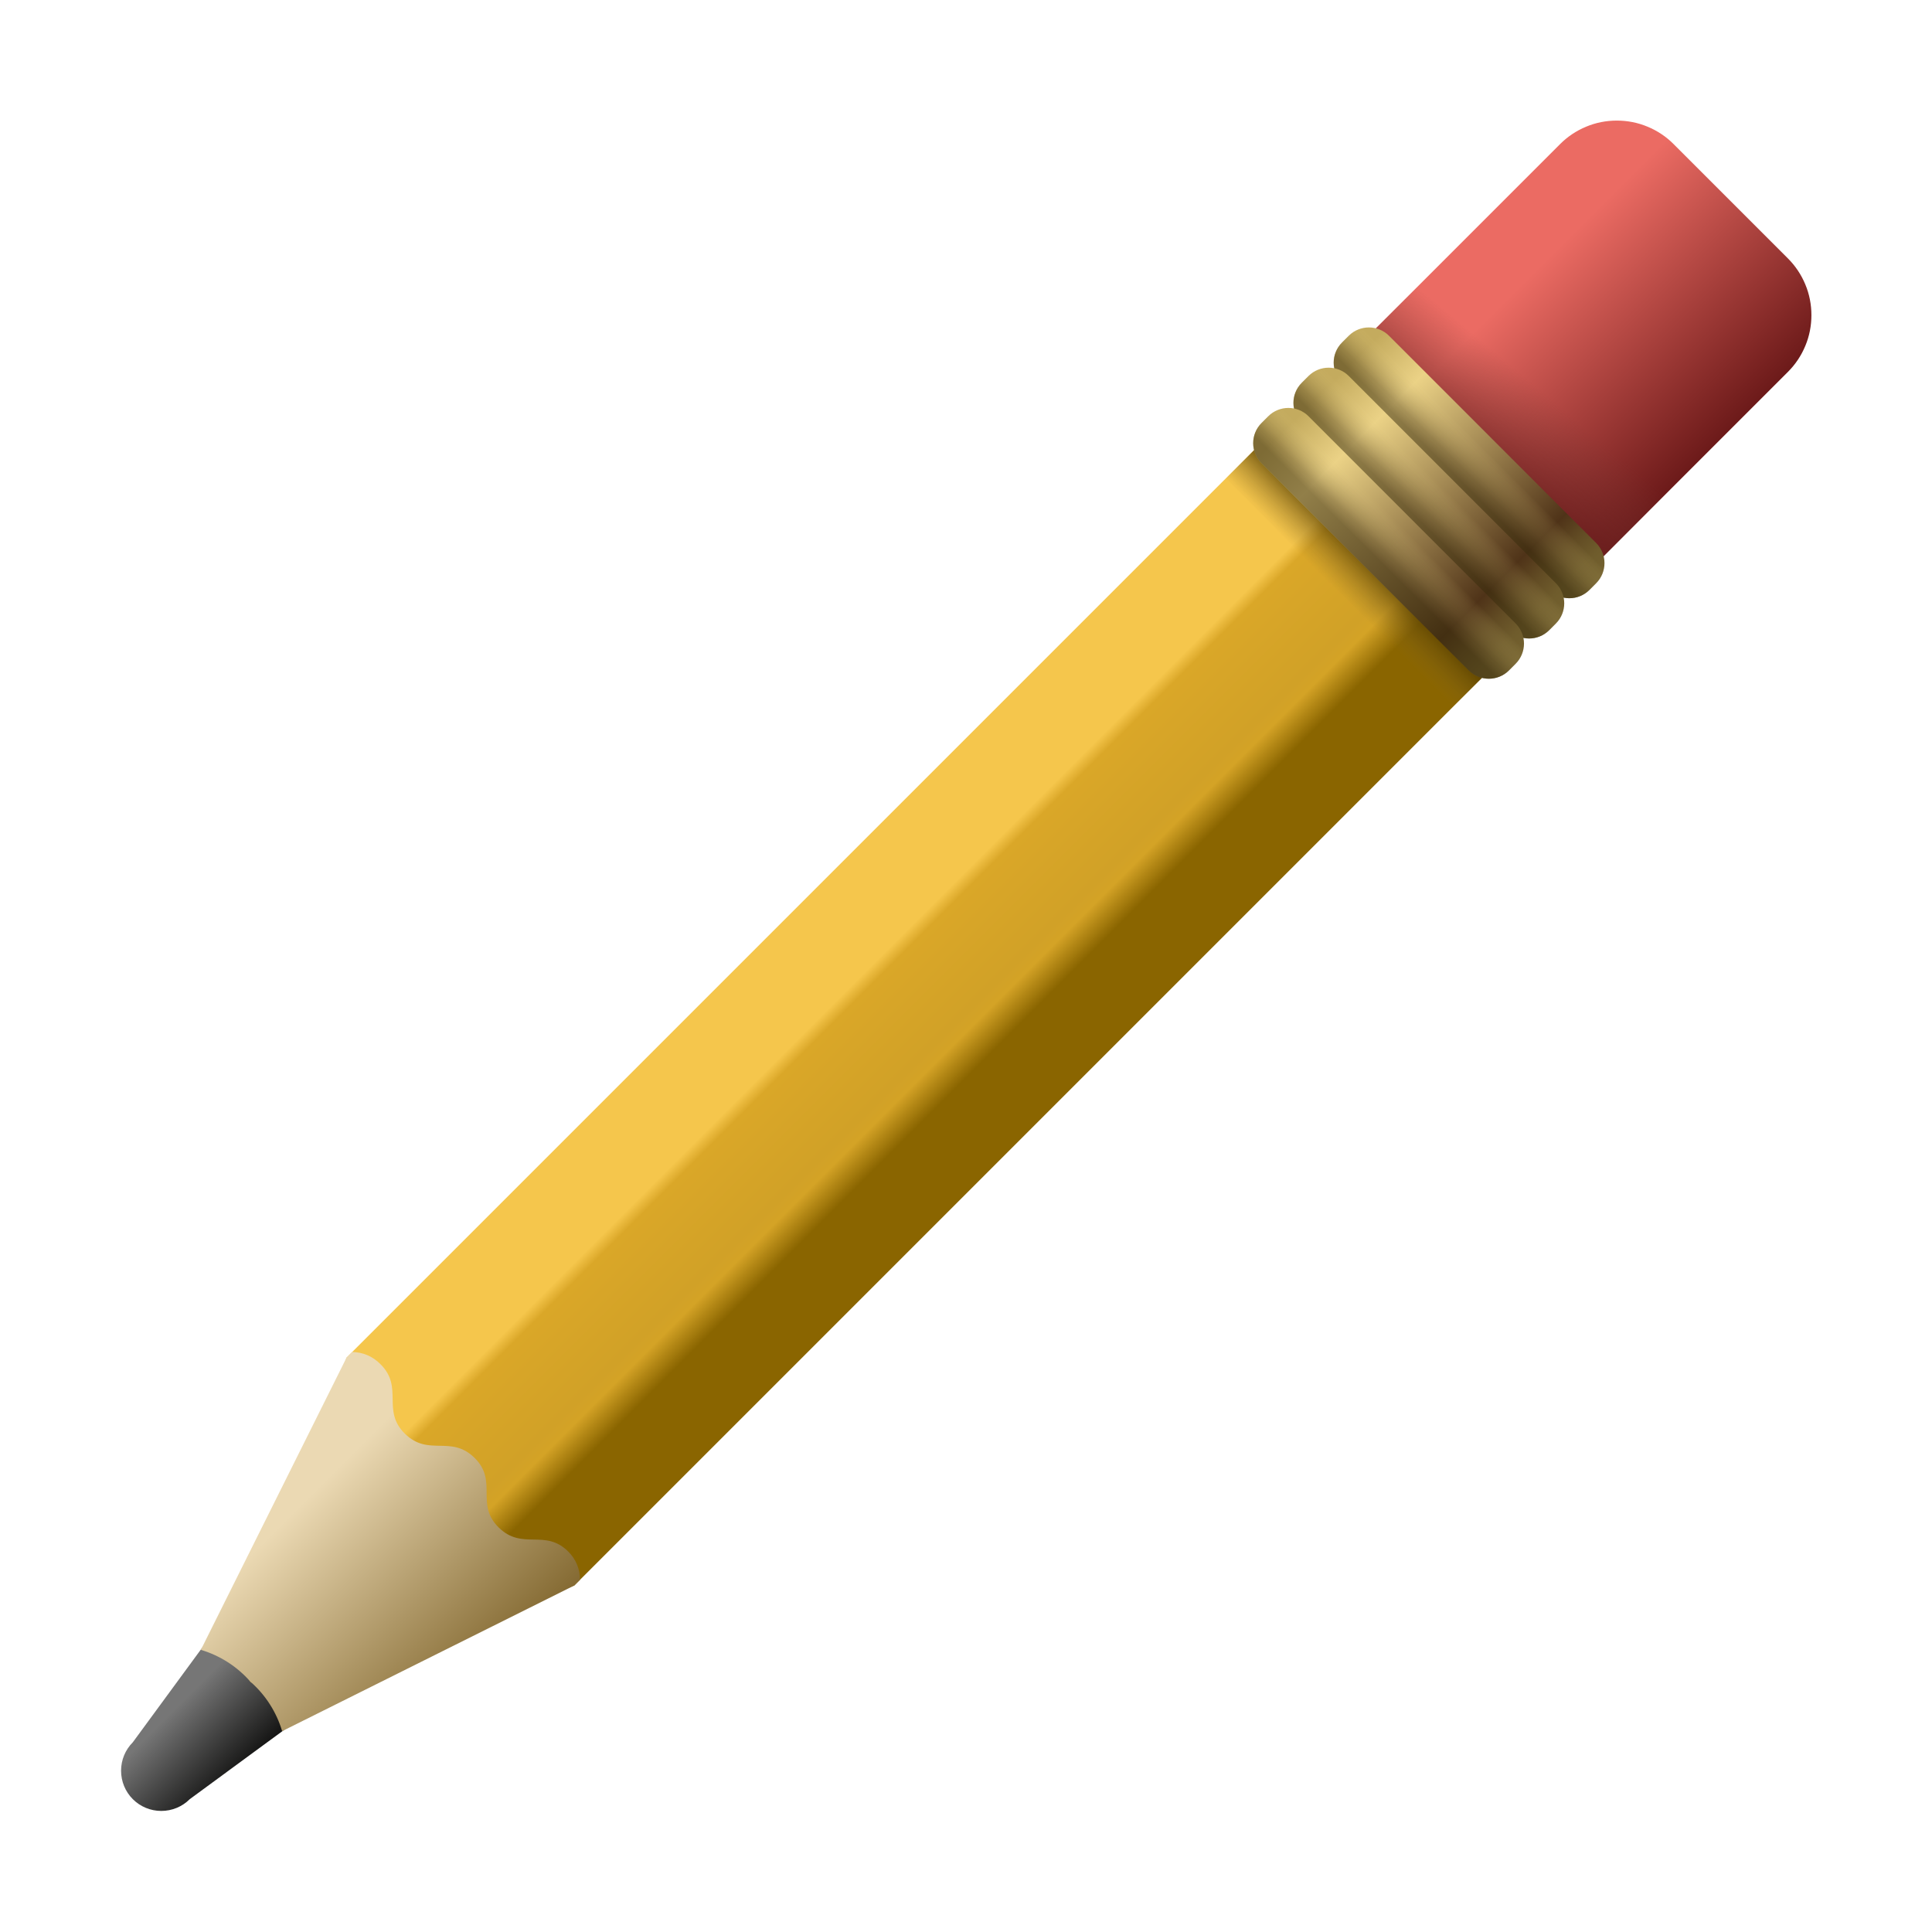 <svg width="24" height="24" viewBox="0 0 24 24" fill="none" xmlns="http://www.w3.org/2000/svg">
<path d="M1.65 22.35C1.556 22.256 1.504 22.129 1.504 21.996C1.504 21.864 1.556 21.737 1.65 21.643L2.669 20.254L3.745 21.331L2.357 22.35C2.263 22.444 2.136 22.496 2.003 22.496C1.871 22.496 1.744 22.444 1.65 22.35Z" fill="url(#paint0_linear_20686_161360)"/>
<path d="M16.585 4.585L19.415 7.415L7.135 19.695C7.135 19.695 3.345 21.13 3.11 20.89C2.875 20.65 4.305 16.865 4.305 16.865L16.585 4.585Z" fill="url(#paint1_linear_20686_161360)"/>
<path d="M7.205 19.625L7.135 19.695L3.505 21.505C3.434 21.267 3.297 21.053 3.11 20.89C2.947 20.703 2.733 20.566 2.495 20.495L4.305 16.865L4.375 16.795C4.44 16.796 4.505 16.809 4.565 16.835C4.625 16.861 4.679 16.898 4.725 16.945C5.02 17.235 4.735 17.52 5.03 17.81C5.325 18.1 5.6 17.82 5.895 18.11C6.19 18.4 5.9 18.685 6.195 18.975C6.49 19.265 6.77 18.985 7.06 19.275C7.106 19.321 7.143 19.375 7.168 19.435C7.193 19.495 7.205 19.56 7.205 19.625Z" fill="url(#paint2_linear_20686_161360)"/>
<path d="M22.21 4.62L19.415 7.415L16.585 4.585L19.38 1.79C19.473 1.697 19.582 1.624 19.703 1.574C19.824 1.523 19.954 1.498 20.085 1.498C20.216 1.498 20.346 1.523 20.467 1.574C20.588 1.624 20.698 1.697 20.79 1.79L22.21 3.21C22.303 3.303 22.376 3.412 22.426 3.533C22.477 3.654 22.502 3.784 22.502 3.915C22.502 4.046 22.477 4.176 22.426 4.297C22.376 4.418 22.303 4.527 22.21 4.62Z" fill="url(#paint3_linear_20686_161360)"/>
<path d="M22.21 4.62L19.915 6.915L17.085 4.085L19.38 1.79C19.473 1.697 19.582 1.624 19.703 1.574C19.824 1.523 19.954 1.498 20.085 1.498C20.216 1.498 20.346 1.523 20.467 1.574C20.588 1.624 20.698 1.697 20.79 1.79L22.21 3.21C22.303 3.303 22.376 3.412 22.426 3.533C22.477 3.654 22.502 3.784 22.502 3.915C22.502 4.046 22.477 4.176 22.426 4.297C22.376 4.418 22.303 4.527 22.21 4.62Z" fill="url(#paint4_linear_20686_161360)"/>
<path opacity="0.7" d="M15.67 5.5L14.42 6.75L17.25 9.58L18.5 8.33L15.67 5.5Z" fill="url(#paint5_linear_20686_161360)"/>
<path d="M16.755 4.171L16.671 4.255C16.533 4.393 16.533 4.617 16.671 4.755L19.245 7.328C19.383 7.466 19.607 7.466 19.745 7.328L19.828 7.245C19.966 7.107 19.966 6.883 19.828 6.745L17.255 4.171C17.117 4.033 16.893 4.033 16.755 4.171Z" fill="url(#paint6_linear_20686_161360)"/>
<path opacity="0.5" d="M16.755 4.171L16.671 4.255C16.533 4.393 16.533 4.617 16.671 4.755L19.245 7.328C19.383 7.466 19.607 7.466 19.745 7.328L19.828 7.245C19.966 7.107 19.966 6.883 19.828 6.745L17.255 4.171C17.117 4.033 16.893 4.033 16.755 4.171Z" fill="url(#paint7_linear_20686_161360)"/>
<path d="M16.255 4.671L16.171 4.755C16.033 4.893 16.033 5.117 16.171 5.255L18.745 7.828C18.883 7.966 19.107 7.966 19.245 7.828L19.328 7.745C19.466 7.607 19.466 7.383 19.328 7.245L16.755 4.671C16.617 4.533 16.393 4.533 16.255 4.671Z" fill="url(#paint8_linear_20686_161360)"/>
<path opacity="0.5" d="M16.255 4.671L16.171 4.755C16.033 4.893 16.033 5.117 16.171 5.255L18.745 7.828C18.883 7.966 19.107 7.966 19.245 7.828L19.328 7.745C19.466 7.607 19.466 7.383 19.328 7.245L16.755 4.671C16.617 4.533 16.393 4.533 16.255 4.671Z" fill="url(#paint9_linear_20686_161360)"/>
<path d="M15.755 5.171L15.671 5.255C15.533 5.393 15.533 5.617 15.671 5.755L18.245 8.328C18.383 8.466 18.607 8.466 18.745 8.328L18.828 8.245C18.966 8.107 18.966 7.883 18.828 7.745L16.255 5.171C16.117 5.033 15.893 5.033 15.755 5.171Z" fill="url(#paint10_linear_20686_161360)"/>
<path opacity="0.5" d="M15.755 5.171L15.671 5.255C15.533 5.393 15.533 5.617 15.671 5.755L18.245 8.328C18.383 8.466 18.607 8.466 18.745 8.328L18.828 8.245C18.966 8.107 18.966 7.883 18.828 7.745L16.255 5.171C16.117 5.033 15.893 5.033 15.755 5.171Z" fill="url(#paint11_linear_20686_161360)"/>
<defs>
<linearGradient id="paint0_linear_20686_161360" x1="1.883" y1="21.064" x2="3.087" y2="22.268" gradientUnits="userSpaceOnUse">
<stop offset="0.188" stop-color="#767676"/>
<stop offset="0.935" stop-color="#080807"/>
</linearGradient>
<linearGradient id="paint1_linear_20686_161360" x1="9.37" y1="12.26" x2="11.752" y2="14.642" gradientUnits="userSpaceOnUse">
<stop offset="0.25" stop-color="#F5C64C"/>
<stop offset="0.3" stop-color="#DAA728"/>
<stop offset="0.62" stop-color="#D1A127"/>
<stop offset="0.67" stop-color="#D4A326"/>
<stop offset="0.789" stop-color="#8A6500"/>
</linearGradient>
<linearGradient id="paint2_linear_20686_161360" x1="3.066" y1="18.173" x2="6.232" y2="21.34" gradientUnits="userSpaceOnUse">
<stop offset="0.188" stop-color="#EBD9B3"/>
<stop offset="0.935" stop-color="#7D6229"/>
</linearGradient>
<linearGradient id="paint3_linear_20686_161360" x1="18.369" y1="2.869" x2="21.536" y2="6.036" gradientUnits="userSpaceOnUse">
<stop offset="0.188" stop-color="#EB6B63"/>
<stop offset="0.935" stop-color="#631414"/>
</linearGradient>
<linearGradient id="paint4_linear_20686_161360" x1="21.35" y1="2.326" x2="18.119" y2="6.177" gradientUnits="userSpaceOnUse">
<stop offset="0.667" stop-color="#7D3935" stop-opacity="0"/>
<stop offset="0.871" stop-color="#6B201F" stop-opacity="0.68"/>
<stop offset="0.963" stop-color="#631414"/>
</linearGradient>
<linearGradient id="paint5_linear_20686_161360" x1="15.937" y1="8.064" x2="16.988" y2="7.012" gradientUnits="userSpaceOnUse">
<stop offset="0.664" stop-color="#826827" stop-opacity="0"/>
<stop offset="1" stop-color="#543D00"/>
</linearGradient>
<linearGradient id="paint6_linear_20686_161360" x1="16.871" y1="4.375" x2="19.76" y2="7.264" gradientUnits="userSpaceOnUse">
<stop offset="0.008" stop-color="#C4AB5E"/>
<stop offset="0.188" stop-color="#EBD286"/>
<stop offset="0.794" stop-color="#4F3318"/>
<stop offset="0.872" stop-color="#624C24"/>
<stop offset="0.943" stop-color="#6F5C2C"/>
<stop offset="1" stop-color="#73612F"/>
</linearGradient>
<linearGradient id="paint7_linear_20686_161360" x1="17.983" y1="6.007" x2="18.531" y2="5.459" gradientUnits="userSpaceOnUse">
<stop offset="0.174" stop-color="#382B0C"/>
<stop offset="0.348" stop-color="#594922" stop-opacity="0.818"/>
<stop offset="0.644" stop-color="#B09B5E" stop-opacity="0.329"/>
<stop offset="0.812" stop-color="#EBD286" stop-opacity="0"/>
</linearGradient>
<linearGradient id="paint8_linear_20686_161360" x1="16.372" y1="4.874" x2="19.261" y2="7.763" gradientUnits="userSpaceOnUse">
<stop offset="0.008" stop-color="#C4AB5E"/>
<stop offset="0.188" stop-color="#EBD286"/>
<stop offset="0.794" stop-color="#4F3318"/>
<stop offset="0.872" stop-color="#624C24"/>
<stop offset="0.943" stop-color="#6F5C2C"/>
<stop offset="1" stop-color="#73612F"/>
</linearGradient>
<linearGradient id="paint9_linear_20686_161360" x1="17.483" y1="6.506" x2="18.031" y2="5.959" gradientUnits="userSpaceOnUse">
<stop offset="0.174" stop-color="#382B0C"/>
<stop offset="0.348" stop-color="#594922" stop-opacity="0.818"/>
<stop offset="0.644" stop-color="#B09B5E" stop-opacity="0.329"/>
<stop offset="0.812" stop-color="#EBD286" stop-opacity="0"/>
</linearGradient>
<linearGradient id="paint10_linear_20686_161360" x1="15.872" y1="5.374" x2="18.761" y2="8.263" gradientUnits="userSpaceOnUse">
<stop offset="0.008" stop-color="#C4AB5E"/>
<stop offset="0.188" stop-color="#EBD286"/>
<stop offset="0.794" stop-color="#4F3318"/>
<stop offset="0.872" stop-color="#624C24"/>
<stop offset="0.943" stop-color="#6F5C2C"/>
<stop offset="1" stop-color="#73612F"/>
</linearGradient>
<linearGradient id="paint11_linear_20686_161360" x1="16.984" y1="7.006" x2="17.531" y2="6.458" gradientUnits="userSpaceOnUse">
<stop offset="0.174" stop-color="#382B0C"/>
<stop offset="0.348" stop-color="#594922" stop-opacity="0.818"/>
<stop offset="0.644" stop-color="#B09B5E" stop-opacity="0.329"/>
<stop offset="0.812" stop-color="#EBD286" stop-opacity="0"/>
</linearGradient>
</defs>
</svg>
